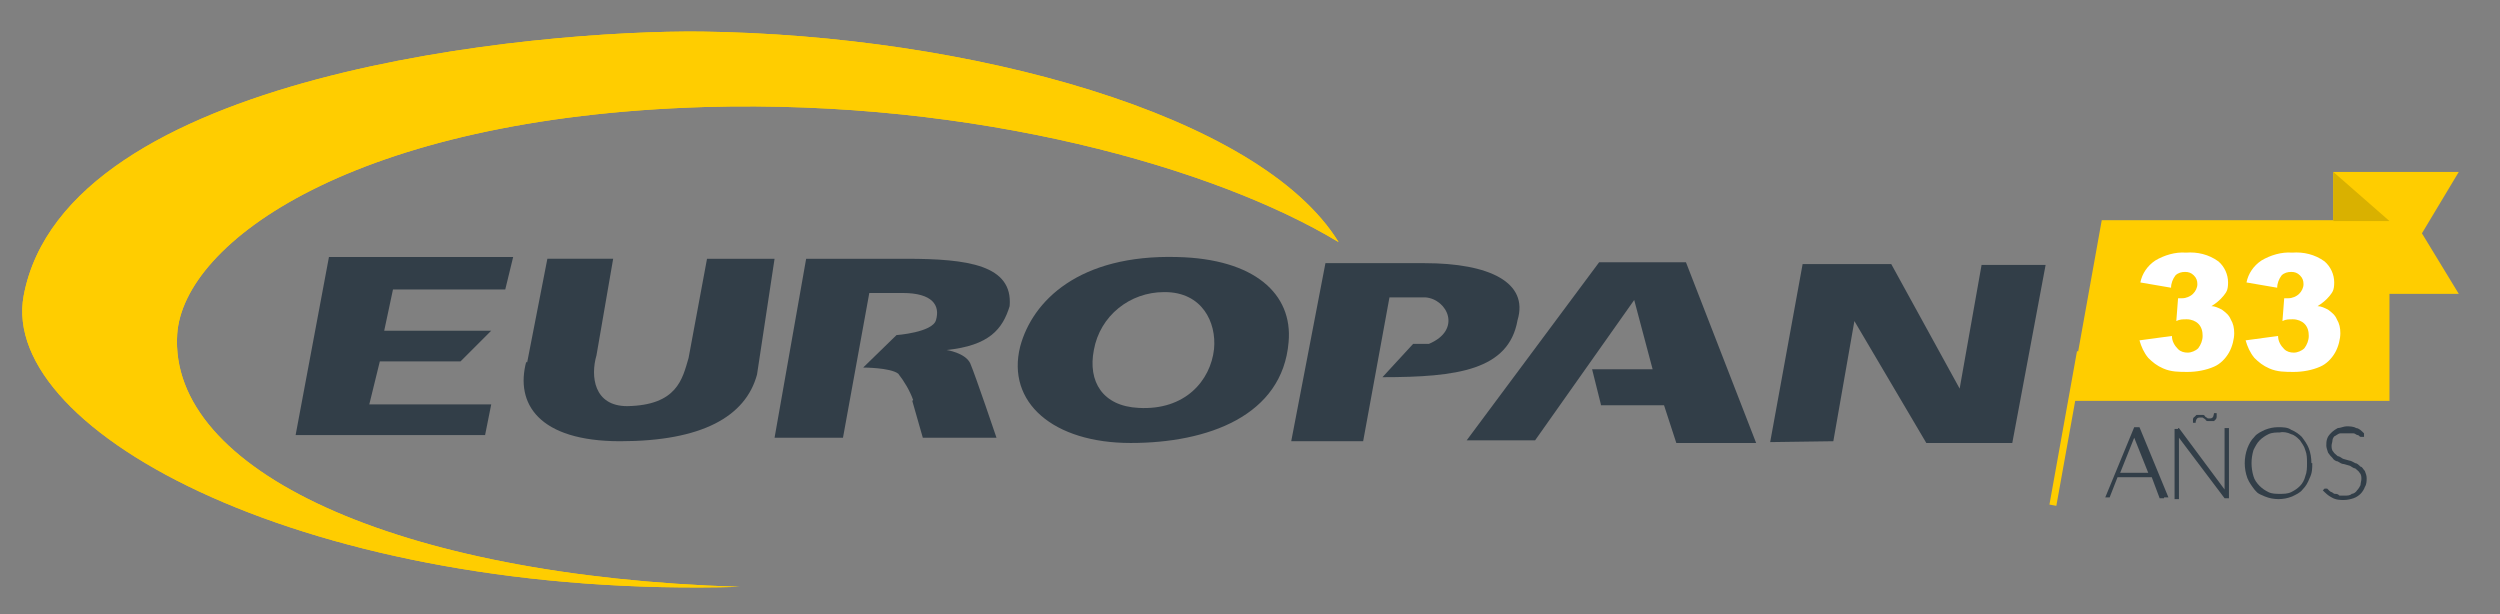<?xml version="1.0" encoding="UTF-8"?>
<svg id="Capa_1" data-name="Capa 1" xmlns="http://www.w3.org/2000/svg" version="1.1" viewBox="0 0 285 70">
  <rect x="0" y="0" width="285" height="70" fill="#808080" stroke="none"/>
  <defs>
    <style>
      .cls-1, .cls-2, .cls-3, .cls-4, .cls-5, .cls-6 {
        stroke-width: 0px;
      }

      .cls-1, .cls-3 {
        fill: #323e48;
      }

      .cls-2, .cls-4 {
        fill: #ffcd00;
      }

      .cls-7 {
        fill: none;
        stroke: #ffcd00;
        stroke-linecap: square;
        stroke-miterlimit: 10;
        stroke-width: .8px;
      }

      .cls-3, .cls-4 {
        fill-rule: evenodd;
      }

      .cls-5 {
        fill: #d9b100;
      }

      .cls-6 {
        fill: #fff;
      }
    </style>
  </defs>
  <polygon class="cls-3" points="57.6 33 58.5 29.3 37.5 29.3 33.7 49.6 55.3 49.6 56 46.1 42.1 46.1 43.3 41.2 52.5 41.2 56 37.7 43.8 37.7 44.8 33 57.6 33"/>
  <path class="cls-3" d="M60,41.2c-1.3,4.8,1.4,9.1,10.7,9.1s14.3-2.8,15.6-7.6l2-13.2h-7.7l-2.1,11.3c-.7,2.4-1.3,5.4-7,5.5-3.8,0-4.2-3.4-3.5-5.8l1.9-11h-7.5l-2.3,11.8h-.1Z"/>
  <path class="cls-3" d="M161.1,39.2l-3.5,3.8c8.5,0,14.4-.8,15.4-6.5,1.3-4.3-3.2-6.5-10.6-6.5h-11.3l-3.9,20.3h8.2l3-16.4h4.1c2.5.2,4.2,3.7.4,5.3h-1.8,0Z"/>
  <path class="cls-3" d="M182.5,46.2h7.2l1.4,4.3h9.1l-8-20.6h-9.9l-15.1,20.3h7.8l11.3-16,2.1,7.9h-6.9l1,4h0Z"/>
  <polygon class="cls-3" points="201.8 50.4 209 50.3 211.4 36.6 219.6 50.5 229.4 50.5 233.2 30.2 225.9 30.2 223.4 44.3 215.6 30.1 205.5 30.1 201.8 50.4"/>
  <path class="cls-3" d="M104,45.7l1.2,4.2h8.4s-2.4-7.1-3-8.5c-.6-1.2-2.7-1.5-2.7-1.5,4.9-.5,6.4-2.4,7.2-5,.4-4.7-4.8-5.4-11.8-5.4h-11.4l-3.6,20.4h7.8l3-16.5h3.8c3.4,0,4.3,1.4,3.8,3.1-.4,1.4-4.5,1.7-4.5,1.7l-3.8,3.7s3.1,0,4,.7c.7.9,1.3,1.9,1.7,3h0Z"/>
  <path class="cls-4" d="M80.3,12.2c-39.9,1.2-59.4,15.4-60.1,25.9-1,15.5,24.9,27.6,64.1,28.8C35.5,68.3-.2,49.3,2.7,33.7,7.5,8.3,61.2,3.4,80,3.6c30.4.4,63.6,9.4,72.6,24-13.9-8.4-41.2-16.3-72.3-15.4Z"/>
  <path class="cls-4" d="M80.3,12.2c-39.9,1.2-59.4,15.4-60.1,25.9-1,15.5,24.9,27.6,64.1,28.8C35.5,68.3-.2,49.3,2.7,33.7,7.5,8.3,61.2,3.4,80,3.6c30.4.4,63.6,9.4,72.6,24-13.9-8.4-41.2-16.3-72.3-15.4Z"/>
  <path class="cls-3" d="M128.9,50.5c8.8,0,17.3-3.1,18-11.5.5-5.5-3.9-9.5-12.7-9.7-11.2-.3-16.5,5-17.9,10.2-1.6,6.4,3.8,11,12.6,11ZM132.8,33.3c4.2,0,5.9,3.4,5.6,6.5-.4,3.6-3.3,7-8.6,6.7-4.1-.2-5.8-3-5.1-6.6.7-3.9,4.1-6.6,8-6.6h0Z"/>
  <polygon class="cls-2" points="280.3 19.6 266 19.6 266 33.5 280.3 33.5 276.1 26.6 280.3 19.6"/>
  <polygon class="cls-2" points="272.4 45.7 235.9 45.7 239.6 25.1 272.4 25.1 272.4 45.7"/>
  <polygon class="cls-5" points="272.4 25.2 266 19.6 266 25.2 272.4 25.2"/>
  <path class="cls-1" d="M246.7,56.8h-.5c0,0-.9-2.4-.9-2.4h-3.9l-.9,2.3h-.5l3.3-8h.6l3.3,8h-.5ZM241.3,53.9h3.6l-1.6-4v-.5.5l-1.6,4h-.4Z"/>
  <path class="cls-1" d="M248.3,48.8h.1l5.2,7v-7h.5v8h-.3s-.2,0-.2,0l-5.2-6.9v7h-.5v-8h.4ZM251.9,47.7c.1,0,.3,0,.4-.2,0,0,.1-.3.1-.4h.3v.4c0,0,0,.2-.1.3l-.2.2h-.7c-.1,0-.2,0-.3-.2l-.3-.2h-.3c-.1,0-.3,0-.4.2,0,0-.1.2-.1.4h-.3v-.4c0,0,0-.2.2-.3l.2-.2h.7c.1,0,.2,0,.3.2l.3.2h.3,0Z"/>
  <path class="cls-1" d="M263.6,52.8c0,.6,0,1.1-.3,1.7-.2.5-.4.9-.8,1.3-.3.4-.8.6-1.2.8-1,.4-2.1.4-3.1,0s-.9-.5-1.2-.8c-.3-.4-.6-.8-.8-1.3-.4-1.1-.4-2.3,0-3.4.2-.5.4-.9.8-1.3.3-.4.8-.6,1.2-.8.5-.2,1-.3,1.5-.3s1.1,0,1.5.3c.5.2.9.5,1.2.8.3.4.6.8.8,1.3.2.5.3,1.1.3,1.7h.1ZM263,52.8c0-.5,0-1-.2-1.5-.1-.4-.4-.8-.6-1.1-.3-.3-.6-.6-1-.7-.4-.2-.9-.3-1.3-.2-.4,0-.9,0-1.3.2s-.7.4-1,.7-.5.7-.7,1.1c-.3,1-.3,2,0,3,.1.4.4.8.7,1.1.3.3.6.5,1,.7s.9.2,1.3.2.9,0,1.3-.2.7-.4,1-.7.5-.7.6-1.1c.2-.5.2-1,.2-1.5Z"/>
  <path class="cls-1" d="M269.4,49.8h-.3c-.1,0-.2-.2-.3-.2-.2,0-.3-.2-.5-.2s-.5,0-.7,0c-.3,0-.5,0-.8,0-.2,0-.4.2-.6.3-.1,0-.3.3-.3.5s-.1.4-.1.6,0,.5.2.7c.1.2.3.3.5.5.2,0,.4.2.6.3l.7.2c.2,0,.5.2.7.3.2,0,.4.2.6.4.2,0,.3.3.5.5.1.3.2.5.2.8s0,.7-.2,1c-.1.3-.3.6-.5.8s-.5.4-.8.5-.7.2-1.1.2-.9,0-1.4-.3c-.4-.2-.7-.5-1-.8l.2-.2h.3l.2.2s.2.2.3.2.2.2.4.2.3,0,.5.2h.6c.3,0,.6,0,.8-.2.2,0,.5-.2.6-.4.2-.2.3-.4.4-.6,0-.2.1-.5.1-.7s0-.5-.2-.7c-.1-.2-.3-.3-.5-.5-.2,0-.4-.2-.6-.3l-.7-.2c-.3,0-.5-.2-.7-.3-.2,0-.5-.2-.6-.4-.2-.2-.3-.3-.5-.6-.1-.3-.2-.6-.2-.8,0-.3,0-.5.1-.8s.3-.5.5-.7.5-.4.7-.5c.3,0,.7-.2,1-.2s.8,0,1.1.2c.3,0,.6.3.9.6v.4Z"/>
  <path class="cls-6" d="M247.5,32.8l-3.5-.6c.2-1,.8-1.9,1.7-2.5,1-.6,2.3-1,3.5-.9,1.3-.1,2.6.2,3.7,1,.7.6,1.1,1.5,1.1,2.4s-.2,1.1-.5,1.5c-.4.5-.9.9-1.4,1.2.4,0,.8.2,1.2.4.4.3.8.6,1,1.1.3.5.4,1,.4,1.6s-.2,1.5-.6,2.2c-.4.7-1,1.3-1.7,1.6-.9.4-2,.6-3,.6s-1.9,0-2.8-.4c-.7-.3-1.2-.7-1.7-1.2-.5-.6-.8-1.3-1-2l3.7-.5c0,.6.3,1.1.7,1.5.3.3.7.4,1.1.4s.9-.2,1.2-.5c.3-.4.5-.9.5-1.4s-.1-1-.5-1.4c-.3-.3-.8-.5-1.3-.5s-.8,0-1.2.2l.2-2.6h.5c.4,0,.9-.2,1.2-.5s.5-.7.5-1.1-.1-.7-.4-1c-.3-.3-.6-.4-1-.4s-.8.1-1.1.4c-.3.4-.5.9-.5,1.4h0Z"/>
  <path class="cls-6" d="M259.6,32.8l-3.5-.6c.2-1,.8-1.9,1.7-2.5,1-.6,2.3-1,3.5-.9,1.3-.1,2.6.2,3.7,1,.7.6,1.1,1.5,1.1,2.4s-.2,1.1-.5,1.5c-.4.5-.9.9-1.4,1.2.4,0,.8.2,1.2.4.4.3.8.6,1,1.1.3.5.4,1,.4,1.6s-.2,1.5-.6,2.2c-.4.7-1,1.3-1.7,1.6-.9.4-2,.6-3,.6s-1.9,0-2.8-.4c-.7-.3-1.2-.7-1.7-1.2-.5-.6-.8-1.3-1-2l3.7-.5c0,.6.3,1.1.7,1.5.3.3.7.4,1.1.4s.9-.2,1.2-.5c.3-.4.5-.9.5-1.4s-.1-1-.5-1.4c-.3-.3-.8-.5-1.3-.5s-.8,0-1.2.2l.2-2.6h.5c.4,0,.9-.2,1.2-.5s.5-.7.5-1.1-.1-.7-.4-1c-.3-.3-.6-.4-1-.4s-.8.1-1.1.4c-.3.4-.5.9-.5,1.4h0Z"/>
  <line class="cls-7" x1="237.1" y1="40.5" x2="234.1" y2="57.2"/>
</svg>